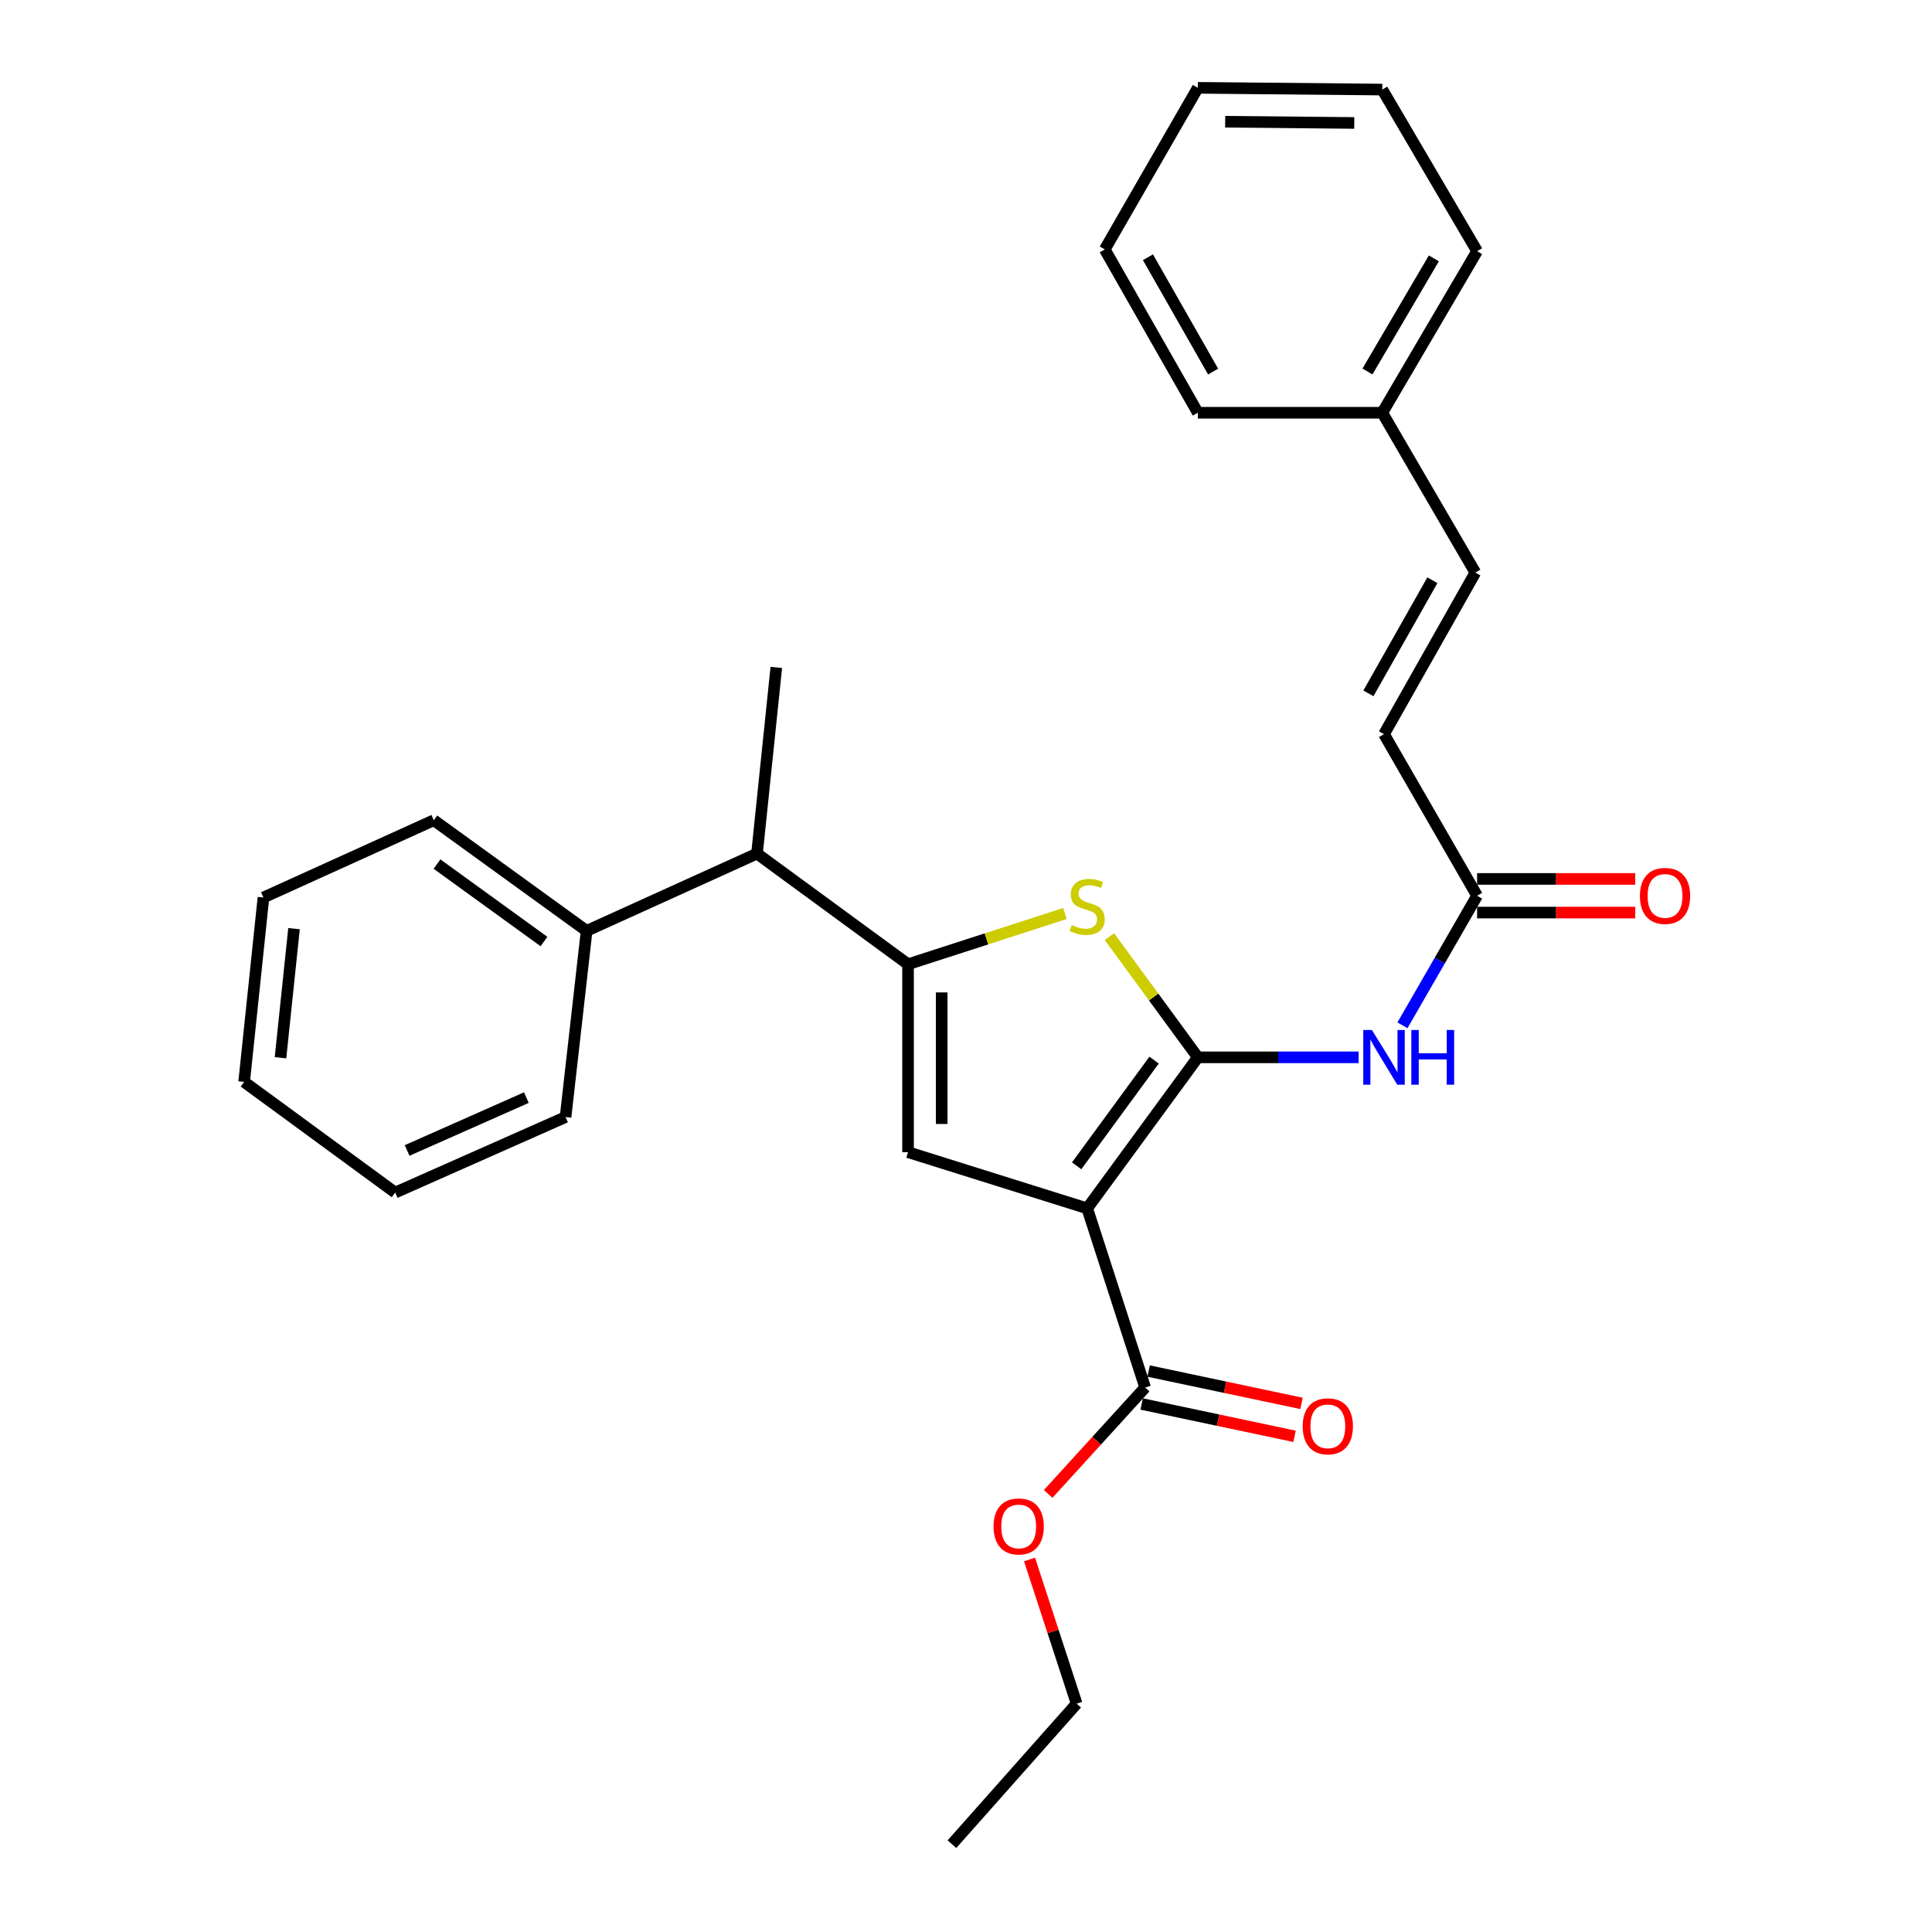 <?xml version='1.0' encoding='iso-8859-1'?>
<svg version='1.1' baseProfile='full'
              xmlns='http://www.w3.org/2000/svg'
                      xmlns:rdkit='http://www.rdkit.org/xml'
                      xmlns:xlink='http://www.w3.org/1999/xlink'
                  xml:space='preserve'
width='1000px' height='1000px' viewBox='0 0 1000 1000'>
<!-- END OF HEADER -->
<rect style='opacity:1.0;fill:#FFFFFF;stroke:none' width='1000' height='1000' x='0' y='0'> </rect>
<path class='bond-0' d='M 469.998,499.09 L 469.998,596.36' style='fill:none;fill-rule:evenodd;stroke:#000000;stroke-width:6px;stroke-linecap:butt;stroke-linejoin:miter;stroke-opacity:1' />
<path class='bond-0' d='M 487.415,513.681 L 487.415,581.77' style='fill:none;fill-rule:evenodd;stroke:#000000;stroke-width:6px;stroke-linecap:butt;stroke-linejoin:miter;stroke-opacity:1' />
<path class='bond-1' d='M 469.998,499.09 L 510.606,485.956' style='fill:none;fill-rule:evenodd;stroke:#000000;stroke-width:6px;stroke-linecap:butt;stroke-linejoin:miter;stroke-opacity:1' />
<path class='bond-1' d='M 510.606,485.956 L 551.214,472.821' style='fill:none;fill-rule:evenodd;stroke:#CCCC00;stroke-width:6px;stroke-linecap:butt;stroke-linejoin:miter;stroke-opacity:1' />
<path class='bond-2' d='M 469.998,499.09 L 391.819,441.82' style='fill:none;fill-rule:evenodd;stroke:#000000;stroke-width:6px;stroke-linecap:butt;stroke-linejoin:miter;stroke-opacity:1' />
<path class='bond-3' d='M 469.998,596.36 L 562.73,625.455' style='fill:none;fill-rule:evenodd;stroke:#000000;stroke-width:6px;stroke-linecap:butt;stroke-linejoin:miter;stroke-opacity:1' />
<path class='bond-4' d='M 562.73,625.455 L 620.001,547.276' style='fill:none;fill-rule:evenodd;stroke:#000000;stroke-width:6px;stroke-linecap:butt;stroke-linejoin:miter;stroke-opacity:1' />
<path class='bond-4' d='M 557.271,603.436 L 597.361,548.71' style='fill:none;fill-rule:evenodd;stroke:#000000;stroke-width:6px;stroke-linecap:butt;stroke-linejoin:miter;stroke-opacity:1' />
<path class='bond-5' d='M 562.73,625.455 L 592.725,718.178' style='fill:none;fill-rule:evenodd;stroke:#000000;stroke-width:6px;stroke-linecap:butt;stroke-linejoin:miter;stroke-opacity:1' />
<path class='bond-6' d='M 620.001,547.276 L 597.117,516.037' style='fill:none;fill-rule:evenodd;stroke:#000000;stroke-width:6px;stroke-linecap:butt;stroke-linejoin:miter;stroke-opacity:1' />
<path class='bond-6' d='M 597.117,516.037 L 574.233,484.798' style='fill:none;fill-rule:evenodd;stroke:#CCCC00;stroke-width:6px;stroke-linecap:butt;stroke-linejoin:miter;stroke-opacity:1' />
<path class='bond-7' d='M 620.001,547.276 L 661.607,547.276' style='fill:none;fill-rule:evenodd;stroke:#000000;stroke-width:6px;stroke-linecap:butt;stroke-linejoin:miter;stroke-opacity:1' />
<path class='bond-7' d='M 661.607,547.276 L 703.212,547.276' style='fill:none;fill-rule:evenodd;stroke:#0000FF;stroke-width:6px;stroke-linecap:butt;stroke-linejoin:miter;stroke-opacity:1' />
<path class='bond-8' d='M 725.909,530.702 L 745.228,497.171' style='fill:none;fill-rule:evenodd;stroke:#0000FF;stroke-width:6px;stroke-linecap:butt;stroke-linejoin:miter;stroke-opacity:1' />
<path class='bond-8' d='M 745.228,497.171 L 764.546,463.639' style='fill:none;fill-rule:evenodd;stroke:#000000;stroke-width:6px;stroke-linecap:butt;stroke-linejoin:miter;stroke-opacity:1' />
<path class='bond-9' d='M 592.725,718.178 L 567.629,745.714' style='fill:none;fill-rule:evenodd;stroke:#000000;stroke-width:6px;stroke-linecap:butt;stroke-linejoin:miter;stroke-opacity:1' />
<path class='bond-9' d='M 567.629,745.714 L 542.534,773.251' style='fill:none;fill-rule:evenodd;stroke:#FF0000;stroke-width:6px;stroke-linecap:butt;stroke-linejoin:miter;stroke-opacity:1' />
<path class='bond-10' d='M 590.923,726.697 L 630.49,735.067' style='fill:none;fill-rule:evenodd;stroke:#000000;stroke-width:6px;stroke-linecap:butt;stroke-linejoin:miter;stroke-opacity:1' />
<path class='bond-10' d='M 630.49,735.067 L 670.058,743.436' style='fill:none;fill-rule:evenodd;stroke:#FF0000;stroke-width:6px;stroke-linecap:butt;stroke-linejoin:miter;stroke-opacity:1' />
<path class='bond-10' d='M 594.527,709.658 L 634.095,718.027' style='fill:none;fill-rule:evenodd;stroke:#000000;stroke-width:6px;stroke-linecap:butt;stroke-linejoin:miter;stroke-opacity:1' />
<path class='bond-10' d='M 634.095,718.027 L 673.662,726.397' style='fill:none;fill-rule:evenodd;stroke:#FF0000;stroke-width:6px;stroke-linecap:butt;stroke-linejoin:miter;stroke-opacity:1' />
<path class='bond-11' d='M 532.882,807.175 L 545.077,844.494' style='fill:none;fill-rule:evenodd;stroke:#FF0000;stroke-width:6px;stroke-linecap:butt;stroke-linejoin:miter;stroke-opacity:1' />
<path class='bond-11' d='M 545.077,844.494 L 557.273,881.813' style='fill:none;fill-rule:evenodd;stroke:#000000;stroke-width:6px;stroke-linecap:butt;stroke-linejoin:miter;stroke-opacity:1' />
<path class='bond-12' d='M 557.273,881.813 L 492.727,954.545' style='fill:none;fill-rule:evenodd;stroke:#000000;stroke-width:6px;stroke-linecap:butt;stroke-linejoin:miter;stroke-opacity:1' />
<path class='bond-13' d='M 764.546,472.347 L 805.465,472.347' style='fill:none;fill-rule:evenodd;stroke:#000000;stroke-width:6px;stroke-linecap:butt;stroke-linejoin:miter;stroke-opacity:1' />
<path class='bond-13' d='M 805.465,472.347 L 846.384,472.347' style='fill:none;fill-rule:evenodd;stroke:#FF0000;stroke-width:6px;stroke-linecap:butt;stroke-linejoin:miter;stroke-opacity:1' />
<path class='bond-13' d='M 764.546,454.931 L 805.465,454.931' style='fill:none;fill-rule:evenodd;stroke:#000000;stroke-width:6px;stroke-linecap:butt;stroke-linejoin:miter;stroke-opacity:1' />
<path class='bond-13' d='M 805.465,454.931 L 846.384,454.931' style='fill:none;fill-rule:evenodd;stroke:#FF0000;stroke-width:6px;stroke-linecap:butt;stroke-linejoin:miter;stroke-opacity:1' />
<path class='bond-14' d='M 764.546,463.639 L 716.361,380.002' style='fill:none;fill-rule:evenodd;stroke:#000000;stroke-width:6px;stroke-linecap:butt;stroke-linejoin:miter;stroke-opacity:1' />
<path class='bond-15' d='M 715.452,213.638 L 763.637,296.365' style='fill:none;fill-rule:evenodd;stroke:#000000;stroke-width:6px;stroke-linecap:butt;stroke-linejoin:miter;stroke-opacity:1' />
<path class='bond-16' d='M 715.452,213.638 L 764.546,130.001' style='fill:none;fill-rule:evenodd;stroke:#000000;stroke-width:6px;stroke-linecap:butt;stroke-linejoin:miter;stroke-opacity:1' />
<path class='bond-16' d='M 707.796,192.276 L 742.162,133.73' style='fill:none;fill-rule:evenodd;stroke:#000000;stroke-width:6px;stroke-linecap:butt;stroke-linejoin:miter;stroke-opacity:1' />
<path class='bond-17' d='M 715.452,213.638 L 620.001,213.638' style='fill:none;fill-rule:evenodd;stroke:#000000;stroke-width:6px;stroke-linecap:butt;stroke-linejoin:miter;stroke-opacity:1' />
<path class='bond-18' d='M 763.637,296.365 L 716.361,380.002' style='fill:none;fill-rule:evenodd;stroke:#000000;stroke-width:6px;stroke-linecap:butt;stroke-linejoin:miter;stroke-opacity:1' />
<path class='bond-18' d='M 741.384,300.34 L 708.291,358.886' style='fill:none;fill-rule:evenodd;stroke:#000000;stroke-width:6px;stroke-linecap:butt;stroke-linejoin:miter;stroke-opacity:1' />
<path class='bond-19' d='M 764.546,130.001 L 715.452,46.364' style='fill:none;fill-rule:evenodd;stroke:#000000;stroke-width:6px;stroke-linecap:butt;stroke-linejoin:miter;stroke-opacity:1' />
<path class='bond-20' d='M 391.819,441.82 L 303.634,481.819' style='fill:none;fill-rule:evenodd;stroke:#000000;stroke-width:6px;stroke-linecap:butt;stroke-linejoin:miter;stroke-opacity:1' />
<path class='bond-21' d='M 391.819,441.82 L 401.814,345.46' style='fill:none;fill-rule:evenodd;stroke:#000000;stroke-width:6px;stroke-linecap:butt;stroke-linejoin:miter;stroke-opacity:1' />
<path class='bond-22' d='M 303.634,481.819 L 224.545,424.549' style='fill:none;fill-rule:evenodd;stroke:#000000;stroke-width:6px;stroke-linecap:butt;stroke-linejoin:miter;stroke-opacity:1' />
<path class='bond-22' d='M 281.556,487.335 L 226.194,447.246' style='fill:none;fill-rule:evenodd;stroke:#000000;stroke-width:6px;stroke-linecap:butt;stroke-linejoin:miter;stroke-opacity:1' />
<path class='bond-23' d='M 303.634,481.819 L 292.73,578.18' style='fill:none;fill-rule:evenodd;stroke:#000000;stroke-width:6px;stroke-linecap:butt;stroke-linejoin:miter;stroke-opacity:1' />
<path class='bond-24' d='M 224.545,424.549 L 136.361,464.548' style='fill:none;fill-rule:evenodd;stroke:#000000;stroke-width:6px;stroke-linecap:butt;stroke-linejoin:miter;stroke-opacity:1' />
<path class='bond-25' d='M 136.361,464.548 L 126.366,559.999' style='fill:none;fill-rule:evenodd;stroke:#000000;stroke-width:6px;stroke-linecap:butt;stroke-linejoin:miter;stroke-opacity:1' />
<path class='bond-25' d='M 152.183,480.68 L 145.186,547.495' style='fill:none;fill-rule:evenodd;stroke:#000000;stroke-width:6px;stroke-linecap:butt;stroke-linejoin:miter;stroke-opacity:1' />
<path class='bond-26' d='M 126.366,559.999 L 204.545,617.27' style='fill:none;fill-rule:evenodd;stroke:#000000;stroke-width:6px;stroke-linecap:butt;stroke-linejoin:miter;stroke-opacity:1' />
<path class='bond-27' d='M 204.545,617.27 L 292.73,578.18' style='fill:none;fill-rule:evenodd;stroke:#000000;stroke-width:6px;stroke-linecap:butt;stroke-linejoin:miter;stroke-opacity:1' />
<path class='bond-27' d='M 210.715,595.484 L 272.444,568.121' style='fill:none;fill-rule:evenodd;stroke:#000000;stroke-width:6px;stroke-linecap:butt;stroke-linejoin:miter;stroke-opacity:1' />
<path class='bond-28' d='M 620.001,213.638 L 571.816,129.091' style='fill:none;fill-rule:evenodd;stroke:#000000;stroke-width:6px;stroke-linecap:butt;stroke-linejoin:miter;stroke-opacity:1' />
<path class='bond-28' d='M 627.905,192.332 L 594.175,133.15' style='fill:none;fill-rule:evenodd;stroke:#000000;stroke-width:6px;stroke-linecap:butt;stroke-linejoin:miter;stroke-opacity:1' />
<path class='bond-29' d='M 715.452,46.364 L 620.001,45.455' style='fill:none;fill-rule:evenodd;stroke:#000000;stroke-width:6px;stroke-linecap:butt;stroke-linejoin:miter;stroke-opacity:1' />
<path class='bond-29' d='M 700.968,63.643 L 634.153,63.007' style='fill:none;fill-rule:evenodd;stroke:#000000;stroke-width:6px;stroke-linecap:butt;stroke-linejoin:miter;stroke-opacity:1' />
<path class='bond-30' d='M 571.816,129.091 L 620.001,45.455' style='fill:none;fill-rule:evenodd;stroke:#000000;stroke-width:6px;stroke-linecap:butt;stroke-linejoin:miter;stroke-opacity:1' />
<path  class='atom-4' d='M 554.73 478.816
Q 555.05 478.936, 556.37 479.496
Q 557.69 480.056, 559.13 480.416
Q 560.61 480.736, 562.05 480.736
Q 564.73 480.736, 566.29 479.456
Q 567.85 478.136, 567.85 475.856
Q 567.85 474.296, 567.05 473.336
Q 566.29 472.376, 565.09 471.856
Q 563.89 471.336, 561.89 470.736
Q 559.37 469.976, 557.85 469.256
Q 556.37 468.536, 555.29 467.016
Q 554.25 465.496, 554.25 462.936
Q 554.25 459.376, 556.65 457.176
Q 559.09 454.976, 563.89 454.976
Q 567.17 454.976, 570.89 456.536
L 569.97 459.616
Q 566.57 458.216, 564.01 458.216
Q 561.25 458.216, 559.73 459.376
Q 558.21 460.496, 558.25 462.456
Q 558.25 463.976, 559.01 464.896
Q 559.81 465.816, 560.93 466.336
Q 562.09 466.856, 564.01 467.456
Q 566.57 468.256, 568.09 469.056
Q 569.61 469.856, 570.69 471.496
Q 571.81 473.096, 571.81 475.856
Q 571.81 479.776, 569.17 481.896
Q 566.57 483.976, 562.21 483.976
Q 559.69 483.976, 557.77 483.416
Q 555.89 482.896, 553.65 481.976
L 554.73 478.816
' fill='#CCCC00'/>
<path  class='atom-5' d='M 710.101 533.116
L 719.381 548.116
Q 720.301 549.596, 721.781 552.276
Q 723.261 554.956, 723.341 555.116
L 723.341 533.116
L 727.101 533.116
L 727.101 561.436
L 723.221 561.436
L 713.261 545.036
Q 712.101 543.116, 710.861 540.916
Q 709.661 538.716, 709.301 538.036
L 709.301 561.436
L 705.621 561.436
L 705.621 533.116
L 710.101 533.116
' fill='#0000FF'/>
<path  class='atom-5' d='M 730.501 533.116
L 734.341 533.116
L 734.341 545.156
L 748.821 545.156
L 748.821 533.116
L 752.661 533.116
L 752.661 561.436
L 748.821 561.436
L 748.821 548.356
L 734.341 548.356
L 734.341 561.436
L 730.501 561.436
L 730.501 533.116
' fill='#0000FF'/>
<path  class='atom-7' d='M 514.269 790.08
Q 514.269 783.28, 517.629 779.48
Q 520.989 775.68, 527.269 775.68
Q 533.549 775.68, 536.909 779.48
Q 540.269 783.28, 540.269 790.08
Q 540.269 796.96, 536.869 800.88
Q 533.469 804.76, 527.269 804.76
Q 521.029 804.76, 517.629 800.88
Q 514.269 797, 514.269 790.08
M 527.269 801.56
Q 531.589 801.56, 533.909 798.68
Q 536.269 795.76, 536.269 790.08
Q 536.269 784.52, 533.909 781.72
Q 531.589 778.88, 527.269 778.88
Q 522.949 778.88, 520.589 781.68
Q 518.269 784.48, 518.269 790.08
Q 518.269 795.8, 520.589 798.68
Q 522.949 801.56, 527.269 801.56
' fill='#FF0000'/>
<path  class='atom-9' d='M 674.276 738.257
Q 674.276 731.457, 677.636 727.657
Q 680.996 723.857, 687.276 723.857
Q 693.556 723.857, 696.916 727.657
Q 700.276 731.457, 700.276 738.257
Q 700.276 745.137, 696.876 749.057
Q 693.476 752.937, 687.276 752.937
Q 681.036 752.937, 677.636 749.057
Q 674.276 745.177, 674.276 738.257
M 687.276 749.737
Q 691.596 749.737, 693.916 746.857
Q 696.276 743.937, 696.276 738.257
Q 696.276 732.697, 693.916 729.897
Q 691.596 727.057, 687.276 727.057
Q 682.956 727.057, 680.596 729.857
Q 678.276 732.657, 678.276 738.257
Q 678.276 743.977, 680.596 746.857
Q 682.956 749.737, 687.276 749.737
' fill='#FF0000'/>
<path  class='atom-12' d='M 848.816 463.719
Q 848.816 456.919, 852.176 453.119
Q 855.536 449.319, 861.816 449.319
Q 868.096 449.319, 871.456 453.119
Q 874.816 456.919, 874.816 463.719
Q 874.816 470.599, 871.416 474.519
Q 868.016 478.399, 861.816 478.399
Q 855.576 478.399, 852.176 474.519
Q 848.816 470.639, 848.816 463.719
M 861.816 475.199
Q 866.136 475.199, 868.456 472.319
Q 870.816 469.399, 870.816 463.719
Q 870.816 458.159, 868.456 455.359
Q 866.136 452.519, 861.816 452.519
Q 857.496 452.519, 855.136 455.319
Q 852.816 458.119, 852.816 463.719
Q 852.816 469.439, 855.136 472.319
Q 857.496 475.199, 861.816 475.199
' fill='#FF0000'/>
</svg>
